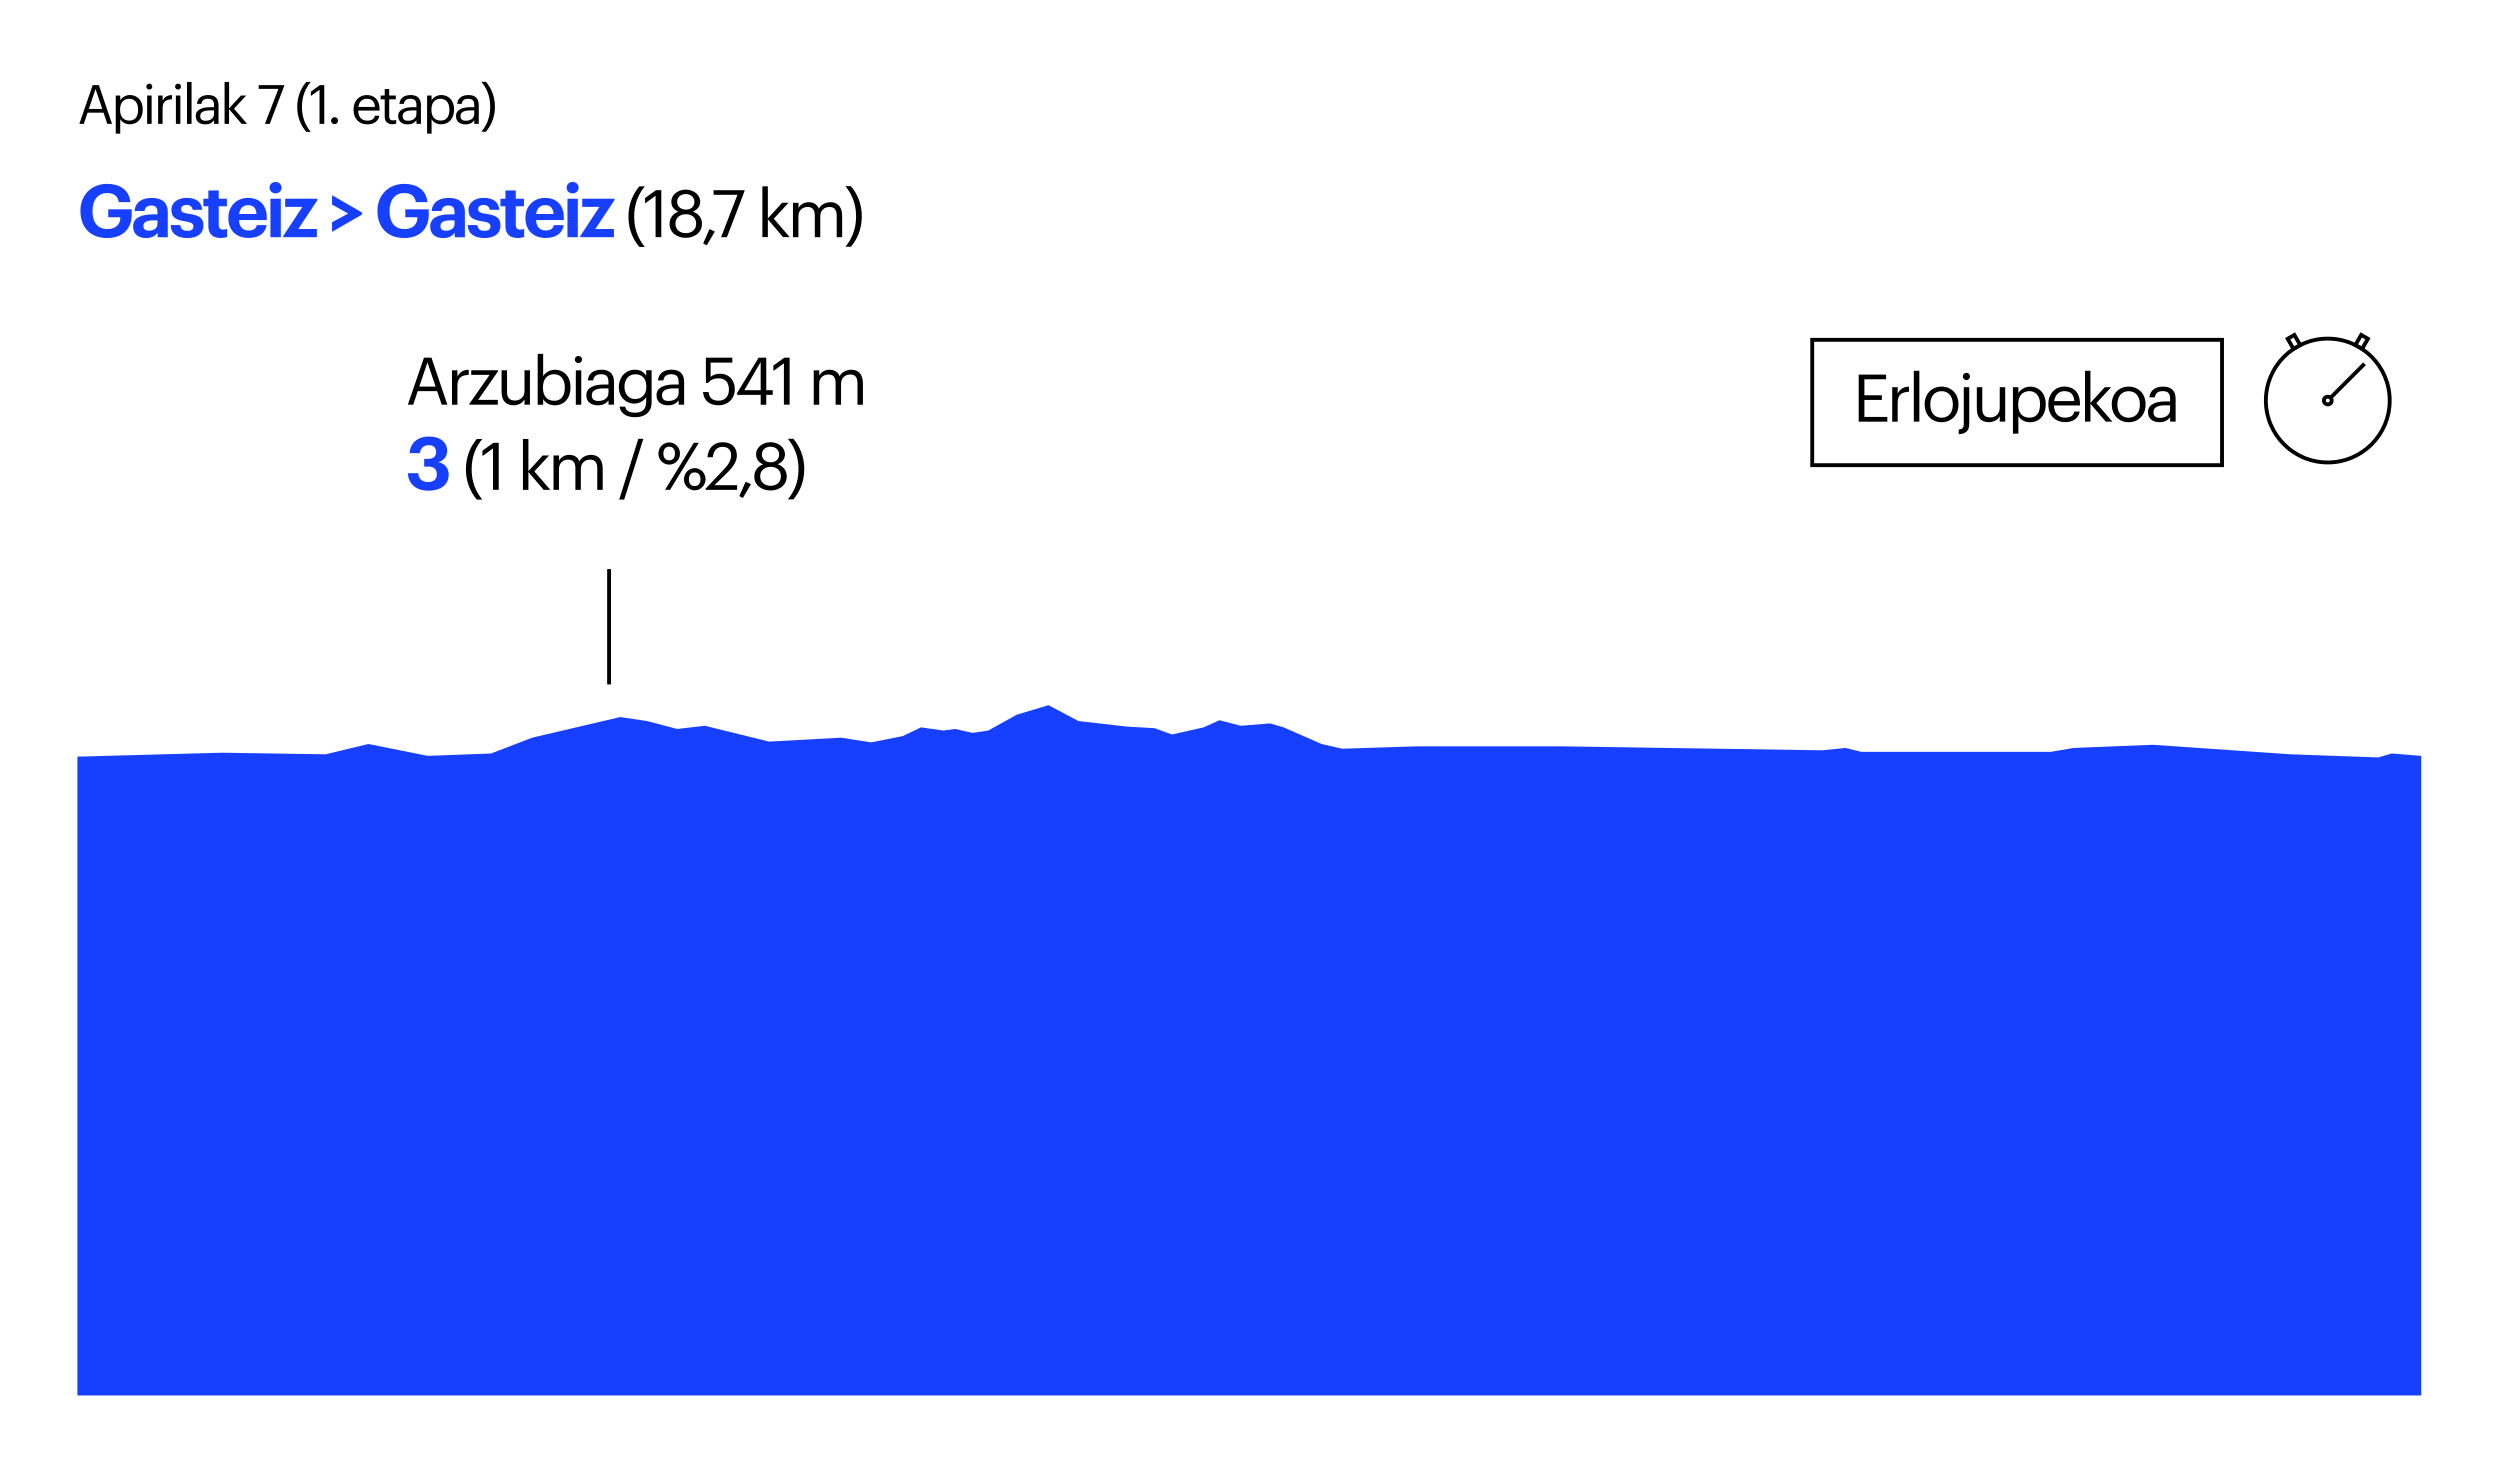 <?xml version="1.0" encoding="UTF-8"?><svg id="Capa_2" xmlns="http://www.w3.org/2000/svg" viewBox="0 0 646 380"><defs><style>.cls-1,.cls-2{fill:#fff;}.cls-1,.cls-3,.cls-4{stroke:#000;}.cls-3{stroke-miterlimit:10;}.cls-3,.cls-4{fill:none;}.cls-5{fill:#173fff;}</style></defs><g id="Objetuak"><rect class="cls-2" width="646" height="380"/><path d="M23.95,21.99h1.6l3.39,10.02h-1.21l-.98-2.89h-4.13l-.97,2.89h-1.15l3.45-10.02ZM22.96,28.15h3.47l-1.74-5.15-1.74,5.15Z"/><path d="M29.91,24.68h1.16v1.23c.42-.71,1.42-1.36,2.48-1.36,1.92,0,3.33,1.4,3.33,3.68v.11c0,2.24-1.32,3.78-3.33,3.78-1.21,0-2.06-.6-2.48-1.33v3.75h-1.16v-9.88ZM35.68,28.4v-.11c0-1.85-1.02-2.77-2.26-2.77-1.36,0-2.39.9-2.39,2.77v.11c0,1.88.98,2.76,2.41,2.76s2.24-.98,2.24-2.76Z"/><path d="M37.81,22.38c0-.42.35-.77.77-.77s.77.35.77.77-.35.77-.77.77-.77-.35-.77-.77ZM38.02,24.68h1.16v7.33h-1.16v-7.33Z"/><path d="M40.86,24.68h1.16v1.32c.46-.83,1.09-1.4,2.41-1.44v1.09c-1.47.07-2.41.53-2.41,2.34v4.02h-1.16v-7.33Z"/><path d="M45.24,22.38c0-.42.35-.77.77-.77s.77.35.77.77-.35.77-.77.77-.77-.35-.77-.77ZM45.45,24.68h1.16v7.33h-1.16v-7.33Z"/><path d="M48.32,21.18h1.18v10.83h-1.18v-10.83Z"/><path d="M50.58,29.97c0-1.69,1.79-2.27,3.67-2.27h1.05v-.53c0-1.16-.45-1.65-1.57-1.65-1.01,0-1.57.42-1.68,1.32h-1.16c.15-1.67,1.49-2.28,2.9-2.28s2.68.57,2.68,2.62v4.83h-1.16v-.92c-.55.69-1.21,1.05-2.28,1.05-1.36,0-2.44-.66-2.44-2.16ZM55.3,29.44v-.91h-1.01c-1.47,0-2.55.36-2.55,1.44,0,.76.36,1.23,1.39,1.23,1.23,0,2.17-.63,2.17-1.77Z"/><path d="M58.04,21.18h1.16v6.84l3.04-3.33h1.36l-3.14,3.4,3.4,3.92h-1.42l-3.25-3.8v3.8h-1.16v-10.83Z"/><path d="M71.93,22.97h-5.08v-.98h6.6v.17l-3.75,9.85h-1.25l3.49-9.03Z"/><path d="M76.8,27.63c0-2.79,1.04-4.94,2.33-6.46h1.16c-1.26,1.57-2.27,3.57-2.27,6.46s1.01,4.88,2.27,6.44h-1.16c-1.29-1.51-2.33-3.66-2.33-6.44Z"/><path d="M82.57,23.19l-2.24,1.61v-1.13l2.33-1.68h1.13v10.02h-1.22v-8.81Z"/><path d="M85.55,31.18c0-.5.41-.9.9-.9s.9.39.9.9-.41.9-.9.9-.9-.39-.9-.9Z"/><path d="M91.36,28.42v-.11c0-2.21,1.41-3.75,3.43-3.75,1.7,0,3.29,1.02,3.29,3.64v.38h-5.52c.06,1.67.85,2.59,2.35,2.59,1.13,0,1.79-.42,1.95-1.27h1.16c-.25,1.47-1.47,2.24-3.12,2.24-2.07,0-3.54-1.46-3.54-3.71ZM96.89,27.63c-.11-1.51-.9-2.11-2.1-2.11s-1.99.81-2.19,2.11h4.29Z"/><path d="M99.41,30.17v-4.51h-1.05v-.98h1.05v-1.67h1.16v1.67h1.71v.98h-1.71v4.4c0,.71.32,1.06.91,1.06.37,0,.64-.06.9-.15v.98c-.24.08-.52.15-.99.15-1.33,0-1.97-.78-1.97-1.93Z"/><path d="M102.89,29.97c0-1.69,1.79-2.27,3.67-2.27h1.05v-.53c0-1.16-.45-1.65-1.57-1.65-1.01,0-1.57.42-1.68,1.32h-1.16c.15-1.67,1.48-2.28,2.9-2.28s2.67.57,2.67,2.62v4.83h-1.16v-.92c-.55.69-1.2,1.05-2.28,1.05-1.36,0-2.44-.66-2.44-2.16ZM107.61,29.44v-.91h-1.01c-1.47,0-2.55.36-2.55,1.44,0,.76.36,1.23,1.39,1.23,1.23,0,2.17-.63,2.17-1.77Z"/><path d="M110.36,24.68h1.16v1.23c.42-.71,1.42-1.36,2.48-1.36,1.92,0,3.33,1.4,3.33,3.68v.11c0,2.24-1.32,3.78-3.33,3.78-1.2,0-2.06-.6-2.48-1.33v3.75h-1.16v-9.88ZM116.13,28.4v-.11c0-1.85-1.02-2.77-2.26-2.77-1.36,0-2.39.9-2.39,2.77v.11c0,1.88.98,2.76,2.41,2.76s2.24-.98,2.24-2.76Z"/><path d="M117.83,29.97c0-1.69,1.79-2.27,3.67-2.27h1.05v-.53c0-1.16-.45-1.65-1.57-1.65-1.01,0-1.57.42-1.68,1.32h-1.16c.15-1.67,1.48-2.28,2.9-2.28s2.67.57,2.67,2.62v4.83h-1.16v-.92c-.55.69-1.2,1.05-2.28,1.05-1.36,0-2.44-.66-2.44-2.16ZM122.55,29.44v-.91h-1.01c-1.47,0-2.55.36-2.55,1.44,0,.76.36,1.23,1.39,1.23,1.23,0,2.17-.63,2.17-1.77Z"/><path d="M126.67,27.58c0-2.89-1.01-4.88-2.27-6.44h1.16c1.29,1.51,2.33,3.66,2.33,6.44s-1.04,4.94-2.33,6.46h-1.16c1.26-1.57,2.27-3.57,2.27-6.46Z"/><path class="cls-5" d="M20.78,54.59v-.15c0-4.07,2.89-6.93,6.9-6.93,3,0,5.7,1.37,6,4.73h-2.98c-.27-1.63-1.35-2.36-3-2.36-2.37,0-3.8,1.79-3.8,4.58v.15c0,2.68,1.18,4.58,3.86,4.58,2.26,0,3.34-1.33,3.34-2.96v-.08h-3.13v-2.05h6.06v1.35c0,3.67-2.32,6.06-6.34,6.06-4.45,0-6.9-2.89-6.9-6.92Z"/><path class="cls-5" d="M34.4,58.54c0-2.32,2.15-3.15,5.15-3.15h1.14v-.46c0-1.2-.38-1.82-1.63-1.82-1.1,0-1.62.55-1.71,1.41h-2.57c.17-2.34,2.03-3.38,4.43-3.38s4.14.99,4.14,3.69v6.48h-2.62v-1.2c-.57.8-1.44,1.41-3,1.41-1.8,0-3.32-.89-3.32-2.96ZM40.69,57.82v-.87h-1.08c-1.62,0-2.56.38-2.56,1.44,0,.76.42,1.22,1.46,1.22,1.25,0,2.18-.66,2.18-1.79Z"/><path class="cls-5" d="M44.09,58.16h2.51c.11.91.55,1.48,1.77,1.48,1.1,0,1.6-.38,1.6-1.14s-.59-1.06-2.03-1.29c-2.62-.38-3.65-1.06-3.65-3,0-2.05,1.9-3.08,3.89-3.08,2.2,0,3.84.78,4.08,3.08h-2.47c-.17-.82-.63-1.25-1.6-1.25-.89,0-1.41.44-1.41,1.06,0,.7.46.99,1.92,1.22,2.47.34,3.86.87,3.86,3s-1.56,3.27-4.18,3.27-4.22-1.2-4.29-3.34Z"/><path class="cls-5" d="M53.84,58.39v-5.09h-1.29v-1.94h1.29v-2.15h2.68v2.15h2.11v1.94h-2.11v4.83c0,.82.4,1.2,1.1,1.2.42,0,.74-.06,1.06-.19v2.09c-.4.13-.93.27-1.67.27-2.07,0-3.17-1.08-3.17-3.1Z"/><path class="cls-5" d="M59.01,56.45v-.15c0-3.13,2.19-5.17,5.09-5.17,2.54,0,4.83,1.48,4.83,5.05v.68h-7.18c.08,1.75.97,2.7,2.51,2.7,1.27,0,1.92-.53,2.09-1.39h2.54c-.32,2.13-2.01,3.32-4.71,3.32-3,0-5.17-1.9-5.17-5.05ZM66.28,55.29c-.09-1.56-.87-2.28-2.18-2.28s-2.11.84-2.32,2.28h4.5Z"/><path class="cls-5" d="M69.65,48.49c0-.84.68-1.48,1.56-1.48s1.54.65,1.54,1.48-.68,1.48-1.54,1.48-1.56-.65-1.56-1.48ZM69.88,51.36h2.68v9.94h-2.68v-9.94Z"/><path class="cls-5" d="M73.18,60.99l4.96-7.54h-4.45v-2.09h8.34v.32l-4.96,7.5h4.81v2.11h-8.7v-.3Z"/><path class="cls-5" d="M85.8,57.42l4.16-2.24-4.16-2.32v-2.41l7.73,4.45v.55l-7.73,4.45v-2.47Z"/><path class="cls-5" d="M97.54,54.59v-.15c0-4.07,2.89-6.93,6.9-6.93,3,0,5.7,1.37,6,4.73h-2.98c-.27-1.63-1.35-2.36-3-2.36-2.38,0-3.8,1.79-3.8,4.58v.15c0,2.68,1.18,4.58,3.86,4.58,2.26,0,3.34-1.33,3.34-2.96v-.08h-3.13v-2.05h6.06v1.35c0,3.67-2.32,6.06-6.35,6.06-4.45,0-6.9-2.89-6.9-6.92Z"/><path class="cls-5" d="M111.16,58.54c0-2.32,2.15-3.15,5.15-3.15h1.14v-.46c0-1.2-.38-1.82-1.63-1.82-1.1,0-1.61.55-1.71,1.41h-2.56c.17-2.34,2.03-3.38,4.43-3.38s4.14.99,4.14,3.69v6.48h-2.62v-1.2c-.57.8-1.44,1.41-3,1.41-1.8,0-3.33-.89-3.33-2.96ZM117.45,57.82v-.87h-1.08c-1.61,0-2.56.38-2.56,1.44,0,.76.42,1.22,1.46,1.22,1.25,0,2.19-.66,2.19-1.79Z"/><path class="cls-5" d="M120.85,58.16h2.51c.11.91.55,1.48,1.77,1.48,1.1,0,1.6-.38,1.6-1.14s-.59-1.06-2.03-1.29c-2.62-.38-3.65-1.06-3.65-3,0-2.05,1.9-3.08,3.89-3.08,2.2,0,3.84.78,4.08,3.08h-2.47c-.17-.82-.63-1.25-1.6-1.25-.89,0-1.41.44-1.41,1.06,0,.7.46.99,1.92,1.22,2.47.34,3.86.87,3.86,3s-1.56,3.27-4.18,3.27-4.22-1.2-4.29-3.34Z"/><path class="cls-5" d="M130.6,58.39v-5.09h-1.29v-1.94h1.29v-2.15h2.68v2.15h2.11v1.94h-2.11v4.83c0,.82.4,1.2,1.1,1.2.42,0,.74-.06,1.06-.19v2.09c-.4.13-.93.27-1.67.27-2.07,0-3.17-1.08-3.17-3.1Z"/><path class="cls-5" d="M135.77,56.45v-.15c0-3.13,2.18-5.17,5.09-5.17,2.55,0,4.83,1.48,4.83,5.05v.68h-7.18c.08,1.75.97,2.7,2.51,2.7,1.27,0,1.92-.53,2.09-1.39h2.55c-.32,2.13-2.01,3.32-4.71,3.32-3,0-5.17-1.9-5.17-5.05ZM143.04,55.29c-.1-1.56-.87-2.28-2.18-2.28s-2.11.84-2.32,2.28h4.5Z"/><path class="cls-5" d="M146.41,48.49c0-.84.68-1.48,1.56-1.48s1.54.65,1.54,1.48-.68,1.48-1.54,1.48-1.56-.65-1.56-1.48ZM146.63,51.36h2.68v9.94h-2.68v-9.94Z"/><path class="cls-5" d="M149.94,60.99l4.96-7.54h-4.45v-2.09h8.34v.32l-4.96,7.5h4.81v2.11h-8.7v-.3Z"/><path d="M162.39,55.99c0-3.38,1.26-6,2.82-7.84h1.41c-1.53,1.9-2.75,4.33-2.75,7.84s1.22,5.92,2.75,7.82h-1.41c-1.56-1.84-2.82-4.44-2.82-7.82Z"/><path d="M169.4,50.6l-2.72,1.95v-1.38l2.82-2.04h1.38v12.15h-1.48v-10.69Z"/><path d="M173.02,57.84c0-1.63,1-2.69,2.29-3.14-1.16-.44-1.84-1.36-1.84-2.55,0-1.97,1.87-3.16,3.74-3.16s3.72,1.22,3.72,3.13c0,1.22-.75,2.07-1.87,2.57,1.41.51,2.33,1.56,2.33,3.13,0,2.43-2.12,3.64-4.18,3.64s-4.2-1.19-4.2-3.6ZM179.88,57.76c0-1.6-1.19-2.41-2.63-2.41s-2.72.83-2.72,2.45,1.28,2.45,2.69,2.45c1.5,0,2.67-.87,2.67-2.48ZM179.44,52.13c0-1.17-.97-1.99-2.23-1.99s-2.24.77-2.24,2.02,1.05,2.01,2.29,2.01,2.18-.75,2.18-2.04Z"/><path d="M181.7,62.91l1.63-3.72,1.38.65-2.09,3.55-.92-.48Z"/><path d="M190.56,50.33h-6.17v-1.19h8.01v.2l-4.56,11.95h-1.51l4.23-10.96Z"/><path d="M197,48.15h1.41v8.29l3.69-4.05h1.65l-3.81,4.13,4.13,4.76h-1.72l-3.94-4.61v4.61h-1.41v-13.14Z"/><path d="M204.92,52.4h1.41v1.36c.41-.83,1.38-1.51,2.65-1.51,1.14,0,2.14.48,2.6,1.67.61-1.16,1.94-1.67,3.04-1.67,1.6,0,2.99.95,2.99,3.54v5.51h-1.41v-5.61c0-1.56-.66-2.21-1.89-2.21-1.16,0-2.35.78-2.35,2.38v5.44h-1.41v-5.61c0-1.56-.66-2.21-1.89-2.21-1.16,0-2.35.78-2.35,2.38v5.44h-1.41v-8.89Z"/><path d="M221.21,55.92c0-3.5-1.22-5.92-2.75-7.82h1.41c1.56,1.84,2.82,4.44,2.82,7.82s-1.26,6-2.82,7.84h-1.41c1.53-1.9,2.75-4.33,2.75-7.84Z"/><path d="M480.28,96.79h7.09v1.21h-5.61v4.13h4.52v1.21h-4.52v4.4h5.92v1.21h-7.39v-12.15Z"/><path d="M488.95,100.06h1.41v1.6c.56-1,1.33-1.7,2.92-1.75v1.33c-1.79.08-2.92.65-2.92,2.84v4.88h-1.41v-8.89Z"/><path d="M494.53,95.81h1.43v13.14h-1.43v-13.14Z"/><path d="M497.33,104.58v-.14c0-2.67,1.85-4.54,4.37-4.54s4.37,1.85,4.37,4.52v.14c0,2.69-1.85,4.54-4.38,4.54s-4.35-1.92-4.35-4.52ZM504.61,104.58v-.12c0-2.06-1.14-3.38-2.91-3.38s-2.91,1.33-2.91,3.37v.14c0,2.02,1.11,3.35,2.91,3.35s2.91-1.34,2.91-3.35Z"/><path d="M506.13,111c1-.08,1.31-.59,1.31-1.38v-9.57h1.41v9.45c0,1.7-.75,2.62-2.72,2.69v-1.19ZM507.19,97.27c0-.51.42-.94.93-.94s.93.42.93.94-.42.94-.93.94-.93-.43-.93-.94Z"/><path d="M510.81,105.68v-5.63h1.41v5.56c0,1.56.66,2.26,2.06,2.26,1.26,0,2.45-.83,2.45-2.43v-5.39h1.41v8.89h-1.41v-1.41c-.41.83-1.39,1.56-2.82,1.56-1.77,0-3.09-.97-3.09-3.42Z"/><path d="M520.14,100.06h1.41v1.5c.51-.87,1.72-1.65,3.01-1.65,2.33,0,4.05,1.7,4.05,4.47v.14c0,2.72-1.6,4.59-4.05,4.59-1.46,0-2.5-.73-3.01-1.61v4.56h-1.41v-11.98ZM527.15,104.58v-.14c0-2.24-1.24-3.37-2.74-3.37-1.65,0-2.91,1.09-2.91,3.37v.14c0,2.28,1.19,3.35,2.92,3.35s2.72-1.19,2.72-3.35Z"/><path d="M529.29,104.59v-.14c0-2.69,1.72-4.56,4.17-4.56,2.06,0,4,1.24,4,4.42v.46h-6.7c.07,2.02,1.04,3.14,2.86,3.14,1.38,0,2.18-.51,2.36-1.55h1.41c-.31,1.79-1.79,2.72-3.79,2.72-2.52,0-4.3-1.77-4.3-4.5ZM536,103.64c-.14-1.84-1.09-2.57-2.55-2.57s-2.41.99-2.65,2.57h5.2Z"/><path d="M538.76,95.81h1.41v8.29l3.69-4.05h1.65l-3.81,4.13,4.13,4.76h-1.72l-3.94-4.61v4.61h-1.41v-13.14Z"/><path d="M545.68,104.58v-.14c0-2.67,1.85-4.54,4.37-4.54s4.37,1.85,4.37,4.52v.14c0,2.69-1.85,4.54-4.38,4.54s-4.35-1.92-4.35-4.52ZM552.95,104.58v-.12c0-2.06-1.14-3.38-2.91-3.38s-2.91,1.33-2.91,3.37v.14c0,2.02,1.11,3.35,2.91,3.35s2.91-1.34,2.91-3.35Z"/><path d="M555.03,106.48c0-2.06,2.18-2.75,4.45-2.75h1.28v-.65c0-1.41-.54-2.01-1.9-2.01-1.22,0-1.9.51-2.04,1.6h-1.41c.19-2.02,1.8-2.77,3.52-2.77s3.25.7,3.25,3.18v5.86h-1.41v-1.12c-.66.83-1.46,1.27-2.77,1.27-1.65,0-2.96-.8-2.96-2.62ZM560.76,105.83v-1.1h-1.22c-1.79,0-3.09.44-3.09,1.75,0,.92.44,1.5,1.68,1.5,1.5,0,2.63-.77,2.63-2.14Z"/><rect class="cls-4" x="468.28" y="87.81" width="105.89" height="32.39"/><circle class="cls-1" cx="601.5" cy="103.5" r="16"/><line class="cls-4" x1="601.5" y1="103.5" x2="611" y2="94"/><circle class="cls-1" cx="601.5" cy="103.5" r="1"/><rect class="cls-1" x="609.25" y="86.84" width="2" height="3" transform="translate(125.93 -293.29) rotate(30)"/><rect class="cls-1" x="591.75" y="86.84" width="2" height="3" transform="translate(1150.26 -131.52) rotate(150)"/><polygon class="cls-5" points="625.63 195.32 625.63 360.58 20 360.58 20 195.52 57.35 194.5 84.15 194.91 95.2 192.25 110.54 195.32 126.9 194.7 137.54 190.61 160.25 185.29 167.2 186.32 174.98 188.36 182.14 187.54 198.7 191.63 217.32 190.61 225.09 191.84 233.28 190.2 237.98 187.95 243.71 188.77 246.78 188.36 251.28 189.38 255.37 188.77 262.73 184.68 270.91 182.22 278.69 186.32 291.17 187.75 298.33 188.16 302.83 189.79 311.01 187.95 315.1 186.11 320.62 187.54 328.19 186.93 331.67 187.95 341.49 192.25 346.81 193.47 365.83 192.86 404.08 192.86 470.77 193.88 476.91 193.27 481 194.29 529.89 194.29 535.82 193.27 556.28 192.45 591.87 194.91 614.58 195.72 618.05 194.7 625.63 195.32"/><line class="cls-3" x1="157.39" y1="176.85" x2="157.39" y2="147.06"/><path d="M109.55,92.42h1.94l4.11,12.15h-1.46l-1.19-3.5h-5.01l-1.17,3.5h-1.39l4.18-12.15ZM108.34,99.9h4.22l-2.11-6.25-2.11,6.25Z"/><path d="M116.79,95.69h1.41v1.6c.56-1,1.33-1.7,2.92-1.75v1.33c-1.78.08-2.92.65-2.92,2.84v4.88h-1.41v-8.89Z"/><path d="M121.26,104.37l5.25-7.5h-4.74v-1.19h6.92v.25l-5.13,7.39h5.07v1.24h-7.36v-.2Z"/><path d="M129.61,101.31v-5.63h1.41v5.56c0,1.56.66,2.26,2.06,2.26,1.26,0,2.45-.83,2.45-2.43v-5.39h1.41v8.89h-1.41v-1.41c-.41.83-1.39,1.56-2.82,1.56-1.77,0-3.09-.97-3.09-3.42Z"/><path d="M140.35,103.12v1.46h-1.41v-13.14h1.41v5.75c.51-.87,1.72-1.65,3.01-1.65,2.33,0,4.05,1.7,4.05,4.47v.14c0,2.72-1.6,4.59-4.05,4.59-1.44,0-2.5-.73-3.01-1.62ZM145.95,100.21v-.14c0-2.24-1.24-3.37-2.74-3.37-1.65,0-2.91,1.09-2.91,3.37v.14c0,2.28,1.19,3.35,2.92,3.35s2.72-1.19,2.72-3.35Z"/><path d="M148.53,92.9c0-.51.42-.93.93-.93s.94.42.94.93-.42.93-.94.93-.93-.42-.93-.93ZM148.79,95.69h1.41v8.89h-1.41v-8.89Z"/><path d="M151.51,102.11c0-2.06,2.18-2.75,4.45-2.75h1.27v-.65c0-1.41-.54-2.01-1.9-2.01-1.22,0-1.9.51-2.04,1.6h-1.41c.19-2.02,1.8-2.77,3.52-2.77s3.25.7,3.25,3.18v5.86h-1.41v-1.12c-.66.83-1.46,1.28-2.77,1.28-1.65,0-2.96-.8-2.96-2.62ZM157.23,101.47v-1.11h-1.22c-1.79,0-3.09.44-3.09,1.75,0,.92.44,1.5,1.68,1.5,1.5,0,2.63-.76,2.63-2.14Z"/><path d="M160.09,105.09h1.45c.2,1.02,1.05,1.55,2.57,1.55,1.75,0,2.86-.83,2.86-2.74v-1.29c-.51.87-1.72,1.68-3.01,1.68-2.33,0-4.05-1.77-4.05-4.22v-.12c0-2.41,1.7-4.42,4.15-4.42,1.48,0,2.4.71,2.91,1.58v-1.43h1.41v8.29c-.02,2.58-1.77,3.84-4.25,3.84-2.63,0-3.79-1.24-4.03-2.74ZM167.01,99.97v-.12c0-1.99-1.09-3.14-2.82-3.14s-2.82,1.31-2.82,3.18v.14c0,1.94,1.24,3.09,2.74,3.09,1.65,0,2.91-1.16,2.91-3.14Z"/><path d="M169.64,102.11c0-2.06,2.18-2.75,4.45-2.75h1.27v-.65c0-1.41-.54-2.01-1.9-2.01-1.22,0-1.9.51-2.04,1.6h-1.41c.19-2.02,1.8-2.77,3.52-2.77s3.25.7,3.25,3.18v5.86h-1.41v-1.12c-.66.83-1.46,1.28-2.77,1.28-1.65,0-2.96-.8-2.96-2.62ZM175.37,101.47v-1.11h-1.22c-1.79,0-3.09.44-3.09,1.75,0,.92.44,1.5,1.68,1.5,1.5,0,2.63-.76,2.63-2.14Z"/><path d="M181.66,101.3h1.41c.24,1.33.77,2.24,2.62,2.24,1.65,0,2.67-1.1,2.67-2.94,0-1.72-1-2.84-2.55-2.84-1.41,0-2.23.44-2.87,1.17h-.54v-6.51h6.83v1.27h-5.61v3.71c.49-.46,1.33-.83,2.48-.83,2.18,0,3.77,1.55,3.77,4.03s-1.85,4.13-4.17,4.13c-2.62,0-3.88-1.45-4.04-3.43Z"/><path d="M196.56,102.03h-6.09v-.48l5.56-9.13h1.97v8.4h1.68v1.21h-1.68v2.55h-1.44v-2.55ZM196.56,100.82v-7.28l-4.22,7.28h4.22Z"/><path d="M202.56,93.88l-2.72,1.96v-1.38l2.82-2.04h1.38v12.15h-1.48v-10.69Z"/><path d="M210.29,95.69h1.41v1.36c.41-.83,1.38-1.51,2.65-1.51,1.14,0,2.14.48,2.6,1.67.61-1.16,1.94-1.67,3.04-1.67,1.6,0,2.99.95,2.99,3.54v5.51h-1.41v-5.61c0-1.56-.66-2.21-1.89-2.21-1.16,0-2.35.78-2.35,2.38v5.44h-1.41v-5.61c0-1.56-.66-2.21-1.89-2.21-1.16,0-2.35.78-2.35,2.38v5.44h-1.41v-8.89Z"/><path class="cls-5" d="M105.38,122.28h2.7c.11,1.33.83,2.28,2.49,2.28,1.56,0,2.3-.76,2.3-1.98,0-1.33-.72-2.01-2.22-2.01h-1.04v-2h.99c1.42,0,2.09-.67,2.09-1.82,0-1.01-.65-1.73-1.92-1.73s-2.11.8-2.28,2.07h-2.64c.13-2.47,1.92-4.29,4.98-4.29s4.71,1.58,4.71,3.69c0,1.52-.89,2.47-2.24,2.93,1.58.36,2.64,1.48,2.64,3.23,0,2.53-1.98,4.14-5.24,4.14s-5.19-1.77-5.3-4.5Z"/><path d="M120.39,121.27c0-3.38,1.26-6,2.82-7.84h1.41c-1.53,1.9-2.75,4.33-2.75,7.84s1.22,5.92,2.75,7.82h-1.41c-1.56-1.84-2.82-4.44-2.82-7.82Z"/><path d="M127.39,115.88l-2.72,1.96v-1.38l2.82-2.04h1.38v12.15h-1.48v-10.69Z"/><path d="M135.13,113.44h1.41v8.29l3.69-4.04h1.65l-3.81,4.13,4.13,4.76h-1.72l-3.94-4.61v4.61h-1.41v-13.14Z"/><path d="M143.05,117.69h1.41v1.36c.41-.83,1.38-1.51,2.65-1.51,1.14,0,2.14.48,2.6,1.67.61-1.16,1.94-1.67,3.04-1.67,1.6,0,2.99.95,2.99,3.54v5.51h-1.41v-5.61c0-1.56-.66-2.21-1.89-2.21-1.16,0-2.35.78-2.35,2.38v5.44h-1.41v-5.61c0-1.56-.66-2.21-1.89-2.21-1.16,0-2.35.78-2.35,2.38v5.44h-1.41v-8.89Z"/><path d="M164.95,113.39h1.29l-4.95,15.71h-1.29l4.95-15.71Z"/><path d="M170.13,117.23c0-1.68,1.31-2.91,2.79-2.91s2.79,1.22,2.79,2.87-1.33,2.87-2.79,2.87-2.79-1.19-2.79-2.84ZM174.42,117.19c0-1.09-.58-1.77-1.5-1.77s-1.5.63-1.5,1.78.6,1.75,1.5,1.75,1.5-.63,1.5-1.77ZM179.28,114.42h1.29l-7.43,12.15h-1.29l7.43-12.15ZM176.73,123.87c0-1.68,1.31-2.91,2.79-2.91s2.79,1.22,2.79,2.87-1.33,2.87-2.79,2.87-2.79-1.19-2.79-2.84ZM181.01,123.84c0-1.09-.58-1.77-1.5-1.77s-1.5.63-1.5,1.79.59,1.75,1.5,1.75,1.5-.63,1.5-1.77Z"/><path d="M182.35,126.24l4.83-5.08c1.1-1.17,1.75-2.28,1.75-3.52,0-1.36-.8-2.18-2.18-2.18s-2.33.8-2.57,2.7h-1.38c.19-2.38,1.63-3.89,3.94-3.89s3.67,1.33,3.67,3.42c0,1.5-.95,2.96-2.45,4.42l-3.35,3.26h5.86v1.21h-8.14v-.34Z"/><path d="M191.04,128.19l1.63-3.72,1.38.65-2.09,3.55-.92-.48Z"/><path d="M194.92,123.13c0-1.63,1-2.69,2.29-3.15-1.16-.44-1.84-1.36-1.84-2.55,0-1.97,1.87-3.16,3.74-3.16s3.72,1.22,3.72,3.13c0,1.22-.75,2.07-1.87,2.57,1.41.51,2.33,1.56,2.33,3.13,0,2.43-2.12,3.64-4.18,3.64s-4.2-1.19-4.2-3.6ZM201.78,123.04c0-1.6-1.19-2.41-2.63-2.41s-2.72.83-2.72,2.45,1.28,2.45,2.69,2.45c1.5,0,2.67-.87,2.67-2.48ZM201.34,117.42c0-1.17-.97-1.99-2.23-1.99s-2.24.76-2.24,2.02,1.05,2.01,2.29,2.01,2.18-.75,2.18-2.04Z"/><path d="M206.34,121.21c0-3.5-1.22-5.92-2.75-7.82h1.41c1.56,1.84,2.82,4.44,2.82,7.82s-1.26,6-2.82,7.84h-1.41c1.53-1.9,2.75-4.33,2.75-7.84Z"/></g></svg>